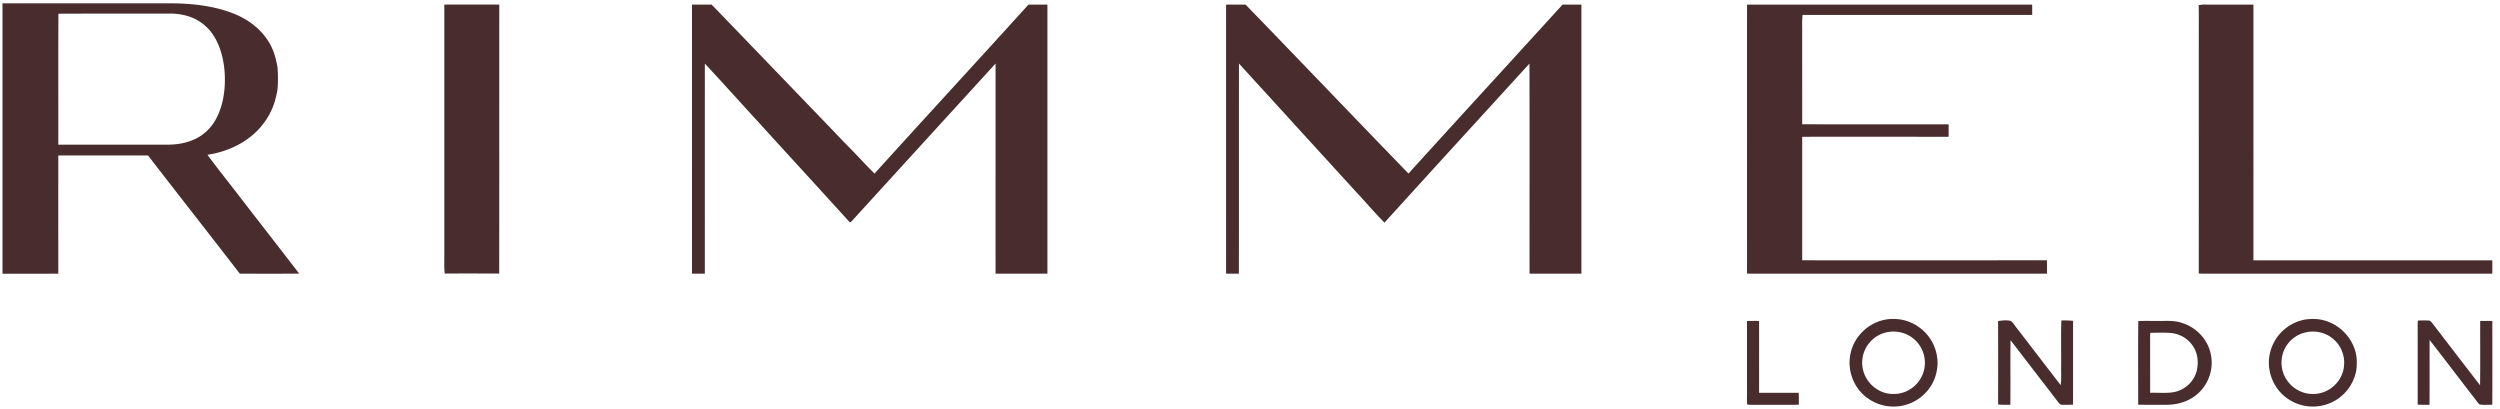 <?xml version="1.0" encoding="utf-8"?>
<svg xmlns="http://www.w3.org/2000/svg" fill="none" height="36" width="220">
  <path d="M39.1.403c1.612-.004 3.225-.006 4.837 0-.009 7.889.008 15.78-.008 23.668-1.597 0-3.194-.01-4.791.004-.064-.47-.031-.938-.038-1.41V.403ZM60.895.406c.576-.002 1.154 0 1.731-.002 3.646 3.783 7.287 7.564 10.93 11.349.807.867 1.66 1.691 2.463 2.563.307.325.62.644.936.96C81.455 10.31 86 5.376 90.503.41c.557-.007 1.113-.003 1.67-.004v23.678H87.61c-.001-6.164.002-12.328 0-18.492-4.224 4.625-8.447 9.251-12.667 13.879-.157.21-.263-.049-.382-.149-2.599-2.865-5.233-5.732-7.836-8.595-1.571-1.704-3.114-3.437-4.698-5.128-.004 6.162.001 12.324-.002 18.486h-1.128c-.004-7.892-.001-15.785-.002-23.678ZM107.895.405h1.717c4.789 4.94 9.544 9.927 14.334 14.867 4.501-4.961 9.047-9.91 13.558-14.865.553-.004 1.107 0 1.66-.002v23.678h-4.563c-.006-6.16.01-12.326-.008-18.485-4.253 4.661-8.52 9.319-12.759 13.994-.879-.888-1.693-1.846-2.547-2.758-3.42-3.746-6.839-7.493-10.257-11.242-.012 6.164.004 12.33-.008 18.493-.375-.002-.751-.002-1.126-.002-.002-7.892-.001-15.785-.001-23.678ZM153.74.407c8.364-.003 16.729-.004 25.093 0 0 .3 0 .6.003.9-.285.01-.57.01-.854.01-6.452-.005-12.905.005-19.357-.005a8.645 8.645 0 0 0-.033 1.03l.001 8.596c4.295.003 8.591.001 12.887.001.001.366.001.731-.002 1.097-4.295 0-8.591-.003-12.885 0v10.87c7.179.004 14.358 0 21.537 0 .007.392.006.785.004 1.177h-24.823c-.524-.002-1.05.006-1.573-.007.004-7.89 0-15.78.002-23.67ZM193.974.402c1.443.009 2.886-.001 4.328.005l.001 22.501h21.02c.003.392.002.783.001 1.175-8.236.002-16.473 0-24.71 0-.374.002-.748.004-1.122-.01.003-7.578-.001-15.155.002-22.732.001-.298-.002-.594-.01-.89.165-.019.324-.055.49-.05Z" fill="#482C2E"/>
  <path clip-rule="evenodd" d="M15.256.296.22.295v23.791h1.572c1.114.002 2.227.003 3.34-.003a5640.6 5640.6 0 0 1-.001-10.404h3.071c1.609 0 3.217 0 4.826.003 1.322 1.716 2.654 3.426 3.987 5.135A1098.86 1098.86 0 0 1 21.1 24.08c1.742.009 3.485.013 5.227-.003a948.161 948.161 0 0 0-3.128-4.045c-.652-.84-1.304-1.68-1.954-2.522-.394-.518-.795-1.031-1.197-1.545-.606-.775-1.212-1.55-1.793-2.343 1.49-.23 2.9-.804 4.042-1.798a6.336 6.336 0 0 0 1.71-2.4c.2-.49.31-1 .41-1.517.058-.673.055-1.347 0-2.02-.11-.549-.22-1.089-.455-1.602-.61-1.393-1.849-2.441-3.238-3.02-1.692-.714-3.644-.951-5.469-.97Zm-4.403.903a847.233 847.233 0 0 0-5.712.008 1124.56 1124.56 0 0 0-.01 7.08c.002 1.485.003 2.968 0 4.444h9.579c.702 0 1.396-.089 2.057-.33a4.055 4.055 0 0 0 2.155-1.777c.696-1.197.913-2.632.861-3.998-.05-1.21-.34-2.484-.998-3.514a4.104 4.104 0 0 0-2.021-1.617 5.25 5.25 0 0 0-1.871-.297c-1.343.003-2.692.002-4.04.001Z" fill="#482C2E" fill-rule="evenodd"/>
  <path d="M176.964 28.249c.198.148.331.4.49.591 1.297 1.683 2.586 3.367 3.883 5.048.082-.553.031-1.097.044-1.655.013-1.343-.025-2.69.019-4.03.347-.013.686 0 1.03.03-.002 2.46.002 4.919-.003 7.378-.325.008-.652.025-.976.006-.169-.002-.232-.117-.33-.228-1.392-1.822-2.801-3.633-4.191-5.455-.032 1.893.004 3.789-.018 5.684a9.43 9.43 0 0 1-1.077-.021c.002-2.448.007-4.897-.003-7.345.357-.051.782-.104 1.132-.003ZM213.713 28.206c.158-.006.242.137.337.24 1.396 1.821 2.792 3.643 4.197 5.456.026-1.884.003-3.77.012-5.656.355-.008.711-.008 1.066-.003.001 2.459.01 4.917-.004 7.376-.364-.01-.754.041-1.11-.03-.182-.141-.307-.362-.453-.54-1.321-1.706-2.624-3.428-3.951-5.13-.011 1.899.007 3.8-.011 5.7-.346.01-.693.003-1.04-.008v-6.294c0-.368-.012-.74.019-1.109.312-.009.626-.016.938-.002ZM153.737 28.247c.354-.008.709-.01 1.063-.006.003 2.109 0 4.217.001 6.325 1.163.003 2.326.002 3.488 0 .01.35.011.7.006 1.05-1.269.013-2.539 0-3.809.007-.252 0-.489.017-.735-.031-.026-.33-.014-.659-.013-.989-.002-2.119 0-4.238-.001-6.356Z" fill="#482C2E"/>
  <path clip-rule="evenodd" d="M168.84 28.77c-.835-.597-1.862-.813-2.873-.654-1.538.265-2.822 1.493-3.124 3.023-.316 1.489.307 3.087 1.572 3.945a3.894 3.894 0 0 0 4.165.172c.945-.552 1.644-1.491 1.843-2.57.325-1.467-.343-3.069-1.583-3.915Zm.057 1.585c-.558-.83-1.585-1.273-2.576-1.16-.621.07-1.219.34-1.654.794a2.725 2.725 0 0 0-.717 2.569c.287 1.21 1.435 2.148 2.695 2.11 1.175.023 2.262-.794 2.613-1.903a2.732 2.732 0 0 0-.361-2.41ZM189.25 28.24a19.27 19.27 0 0 0-1.081.012c-.016 1.576-.013 3.163-.011 4.748.002.872.003 1.744.002 2.613.501.01 1.003.01 1.504.009.31-.001.62-.002.929 0 .912.004 1.805-.221 2.546-.762 1.1-.804 1.673-2.197 1.437-3.538-.212-1.36-1.228-2.482-2.537-2.896-.553-.196-1.081-.191-1.637-.186-.147.002-.296.003-.449 0-.234.004-.468.003-.703 0Zm.35 1.042-.371.006c-.022.206-.02.414-.018.622l.001.227v2.385l.001 2.045c.236-.008.477-.003.718 0 .473.01.949.018 1.405-.066.954-.198 1.745-.932 1.98-1.878.137-.59.113-1.245-.136-1.802-.361-.826-1.155-1.394-2.049-1.507-.504-.05-1.021-.041-1.531-.032ZM203.946 28.087a4.435 4.435 0 0 0-1.136.04 3.886 3.886 0 0 0-2.999 2.737c-.493 1.648.254 3.53 1.756 4.377 1.277.767 2.931.703 4.156-.138a3.88 3.88 0 0 0 1.643-2.596c.056-.58.052-1.184-.142-1.74-.462-1.426-1.774-2.526-3.278-2.68Zm.898 1.413a2.811 2.811 0 0 0-1.889-.261 2.7 2.7 0 0 0-1.671 1.077c-.519.703-.647 1.66-.365 2.481.383 1.142 1.536 1.948 2.75 1.868 1.36-.04 2.525-1.17 2.609-2.523a2.73 2.73 0 0 0-1.434-2.642Z" fill="#482C2E" fill-rule="evenodd"/>
</svg>